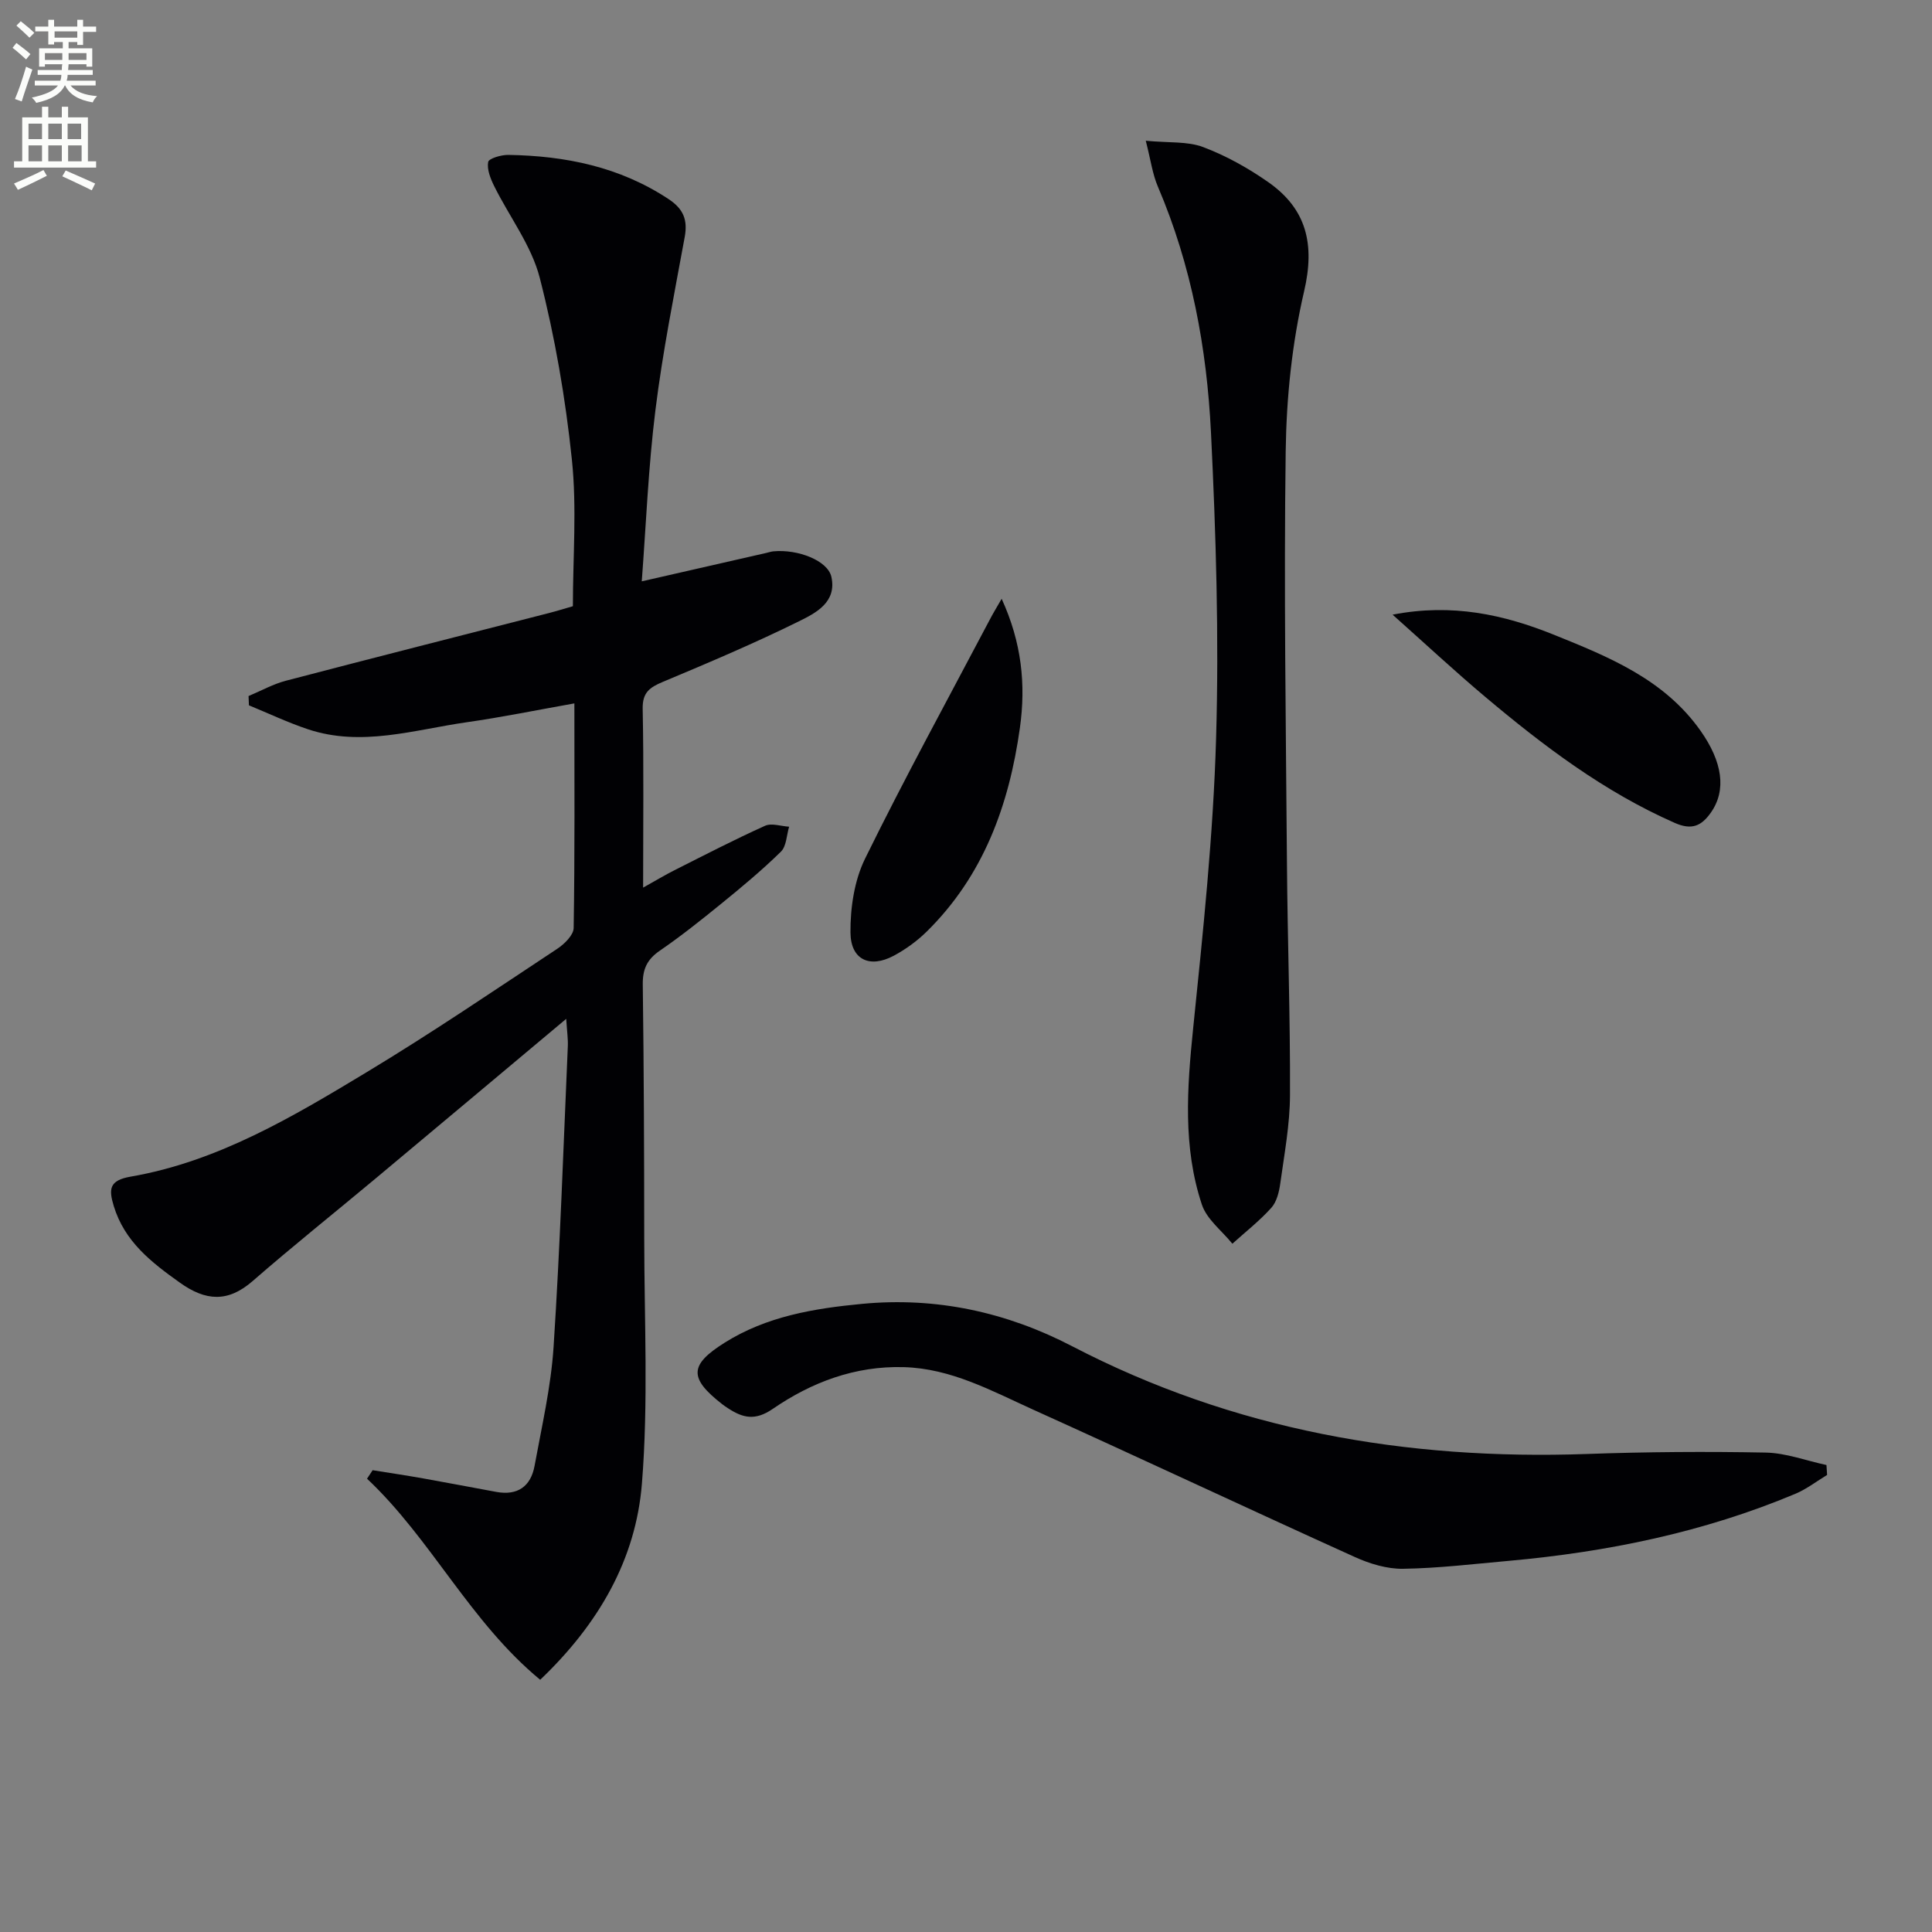 <svg enable-background="new 0 0 400 400" viewBox="0 0 400 400" xmlns="http://www.w3.org/2000/svg"><rect x="0" y="0" width="400" height="400" fill="#808080" stroke="none"/><path d="m2.6 9.9.8-1c.9.7 1.9 1.4 2.9 2.3l-.9 1.1c-1.1-1-2-1.8-2.8-2.4zm.5 10.6c.9-2.1 1.6-4.3 2.3-6.7.4.2.8.4 1.3.6-.7 2.1-1.5 4.3-2.2 6.6zm.3-15.2.9-.9c1 .8 2 1.6 2.8 2.4l-1 1c-.9-.9-1.8-1.7-2.7-2.5zm12.6-1.2h1.2v1.4h2.7v1.1h-2.7v2.7h-1.2v-.6h-1.8v1.3h4.9v3.8h-1.2v-.5h-3.7c0 .4-.1.9-.1 1.2h5.1v1h-5.2c0 .5-.1.9-.2 1.2h6v1h-5.2c1.1 1.3 2.9 2 5.5 2.2-.4.4-.7.8-.9 1.3-2.9-.5-4.8-1.6-5.7-3.5h-.1c-.8 1.7-2.7 2.9-5.9 3.6-.2-.4-.6-.8-.9-1.1 2.8-.6 4.6-1.4 5.4-2.5h-4.8v-1h5.3c.1-.3.2-.7.2-1.2h-4.9v-1h5c0-.4 0-.8.1-1.2h-3.6v.5h-1.2v-3.8h4.9v-1.3h-1.8v.5h-1.2v-2.7h-2.7v-1h2.7v-1.4h1.2v1.4h4.8zm-6.7 8.3h3.6c0-.4 0-.9 0-1.4h-3.6zm1.9-4.6h4.8v-1.3h-4.7v1.3zm6.7 3.2h-3.7v1.4h3.7z" fill="#fbfcfa"/><path d="m8.7 22.1h1.3v2.2h2.8v-2.2h1.3v2.2h4.1v9.1h1.7v1.3h-17v-1.3h1.7v-9.1h4.1zm.3 13.1.7 1.2c-1.8.9-3.8 1.9-6 2.9-.2-.4-.5-.8-.8-1.3 2.3-1 4.4-1.9 6.1-2.8zm-3.1-6.4h2.8v-3.2h-2.8zm0 4.6h2.8v-3.3h-2.8zm4.1-4.6h2.8v-3.2h-2.8zm0 4.6h2.8v-3.3h-2.8zm3.6 1.9c2.1.9 4.1 1.8 6.1 2.7l-.7 1.4c-2.2-1.1-4.2-2-6.1-2.9zm3.2-9.7h-2.8v3.2h2.8zm-2.7 7.8h2.8v-3.3h-2.8z" fill="#fbfcfa"/><g fill="#010104"><path d="m117.23 210.94c-13.88 11.63-26.74 22.42-39.62 33.18-8.43 7.04-17.02 13.89-25.29 21.1-5.14 4.48-9.74 4.16-15.08.34-5.92-4.22-11.45-8.5-13.69-15.87-1.07-3.53-.93-5.31 3.5-6.08 18.07-3.13 33.58-12.4 48.94-21.67 13.38-8.07 26.32-16.87 39.36-25.49 1.49-.98 3.39-2.84 3.42-4.31.25-15.3.15-30.61.15-46.51-7.73 1.37-14.97 2.86-22.27 3.9-10.91 1.56-21.8 5.16-32.91 1.45-4.15-1.39-8.14-3.28-12.2-4.95-.03-.64-.05-1.28-.08-1.92 2.57-1.07 5.05-2.47 7.72-3.17 18.14-4.75 36.33-9.36 54.49-14.02 1.6-.41 3.18-.91 4.94-1.41 0-10.16.84-20.37-.21-30.38-1.32-12.64-3.49-25.3-6.65-37.61-1.72-6.7-6.29-12.64-9.44-19-.76-1.54-1.52-3.44-1.24-4.98.14-.74 2.71-1.49 4.16-1.47 11.82.19 23.06 2.46 33.16 9.13 3.13 2.06 4.02 4.33 3.37 7.89-2.18 11.91-4.57 23.8-6.06 35.81-1.47 11.8-1.94 23.72-2.83 35.46 9.06-2.07 17.42-3.97 25.77-5.88.49-.11.97-.28 1.46-.33 5.14-.49 11.29 1.94 12.03 5.28 1.16 5.27-3.26 7.5-6.73 9.21-9.21 4.55-18.7 8.57-28.18 12.54-2.74 1.15-4.23 2.21-4.16 5.58.24 11.96.09 23.93.09 37.01 2.64-1.47 4.54-2.62 6.51-3.61 6.21-3.13 12.39-6.33 18.73-9.19 1.36-.61 3.31.09 4.99.19-.53 1.75-.55 4.04-1.7 5.17-3.91 3.83-8.14 7.35-12.4 10.81-4.13 3.36-8.31 6.69-12.69 9.7-2.64 1.81-3.56 3.84-3.51 7.03.23 17.49.29 34.98.3 52.48.01 16.95.88 33.99-.48 50.84-1.26 15.62-8.88 28.98-21.06 40.59-14.56-12.03-22.53-29.1-35.85-41.63.39-.59.77-1.18 1.16-1.76 3.47.56 6.95 1.07 10.42 1.69 5.06.9 10.1 1.87 15.16 2.8 4.43.82 7.17-1.13 7.95-5.41 1.49-8.16 3.39-16.33 3.93-24.57 1.35-20.73 2.04-41.5 2.95-62.26.07-1.46-.15-2.91-.33-5.7z"/><path d="m378.28 305.37c-2.18 1.32-4.23 2.92-6.56 3.9-19 7.98-38.94 12.05-59.38 13.89-7.28.65-14.56 1.53-21.85 1.64-3.33.05-6.91-1.04-10-2.44-22.25-10.07-44.35-20.46-66.61-30.52-8.58-3.88-16.96-8.52-26.78-8.79-10.07-.28-19.06 3.12-27.1 8.64-3.67 2.52-6.19 1.88-9.25-.11-.42-.27-.83-.55-1.23-.86-6.92-5.4-6.81-8.13.51-12.73 8.7-5.47 18.49-7.09 28.47-8.04 15.37-1.46 29.91 1.72 43.45 8.76 33.5 17.41 69.22 23.64 106.62 22.32 12.32-.44 24.66-.53 36.98-.29 4.22.08 8.4 1.68 12.6 2.58.05.67.09 1.36.13 2.05z"/><path d="m237.22 29.14c4.81.46 8.64.09 11.88 1.31 4.74 1.79 9.31 4.34 13.48 7.26 7.96 5.57 9.69 12.88 7.42 22.61-2.5 10.74-3.66 21.99-3.81 33.05-.39 28.47.04 56.96.26 85.44.12 15.97.7 31.94.63 47.91-.02 6.1-1.17 12.2-2.01 18.28-.24 1.77-.74 3.83-1.87 5.08-2.43 2.7-5.34 4.97-8.05 7.42-2.16-2.68-5.29-5.03-6.31-8.09-3.97-11.92-3.07-24.16-1.81-36.51 2.05-19.99 4.17-40.03 4.75-60.09.62-21.07-.03-42.21-1.06-63.27-.86-17.45-4.03-34.61-10.98-50.87-1.13-2.62-1.5-5.56-2.52-9.53z"/><path d="m288.32 127.26c12.37-2.4 23.07 0 33.38 4.15 11.38 4.59 22.83 9.21 30.36 19.86 4.55 6.43 5.44 12.32 2.15 16.98-1.95 2.76-3.94 3.68-7.48 2.12-14.62-6.44-27.15-15.93-39.24-26.1-6.3-5.3-12.33-10.92-19.17-17.01z"/><path d="m207.38 123.97c4.15 9.06 5.04 17.74 3.78 26.73-2.24 15.98-7.53 30.6-19.31 42.19-1.99 1.95-4.34 3.66-6.8 4.98-4.96 2.65-8.92.87-8.97-4.79-.04-5.12.79-10.76 3.02-15.3 8.18-16.66 17.1-32.95 25.76-49.37.66-1.29 1.42-2.52 2.52-4.44z"/></g></svg>